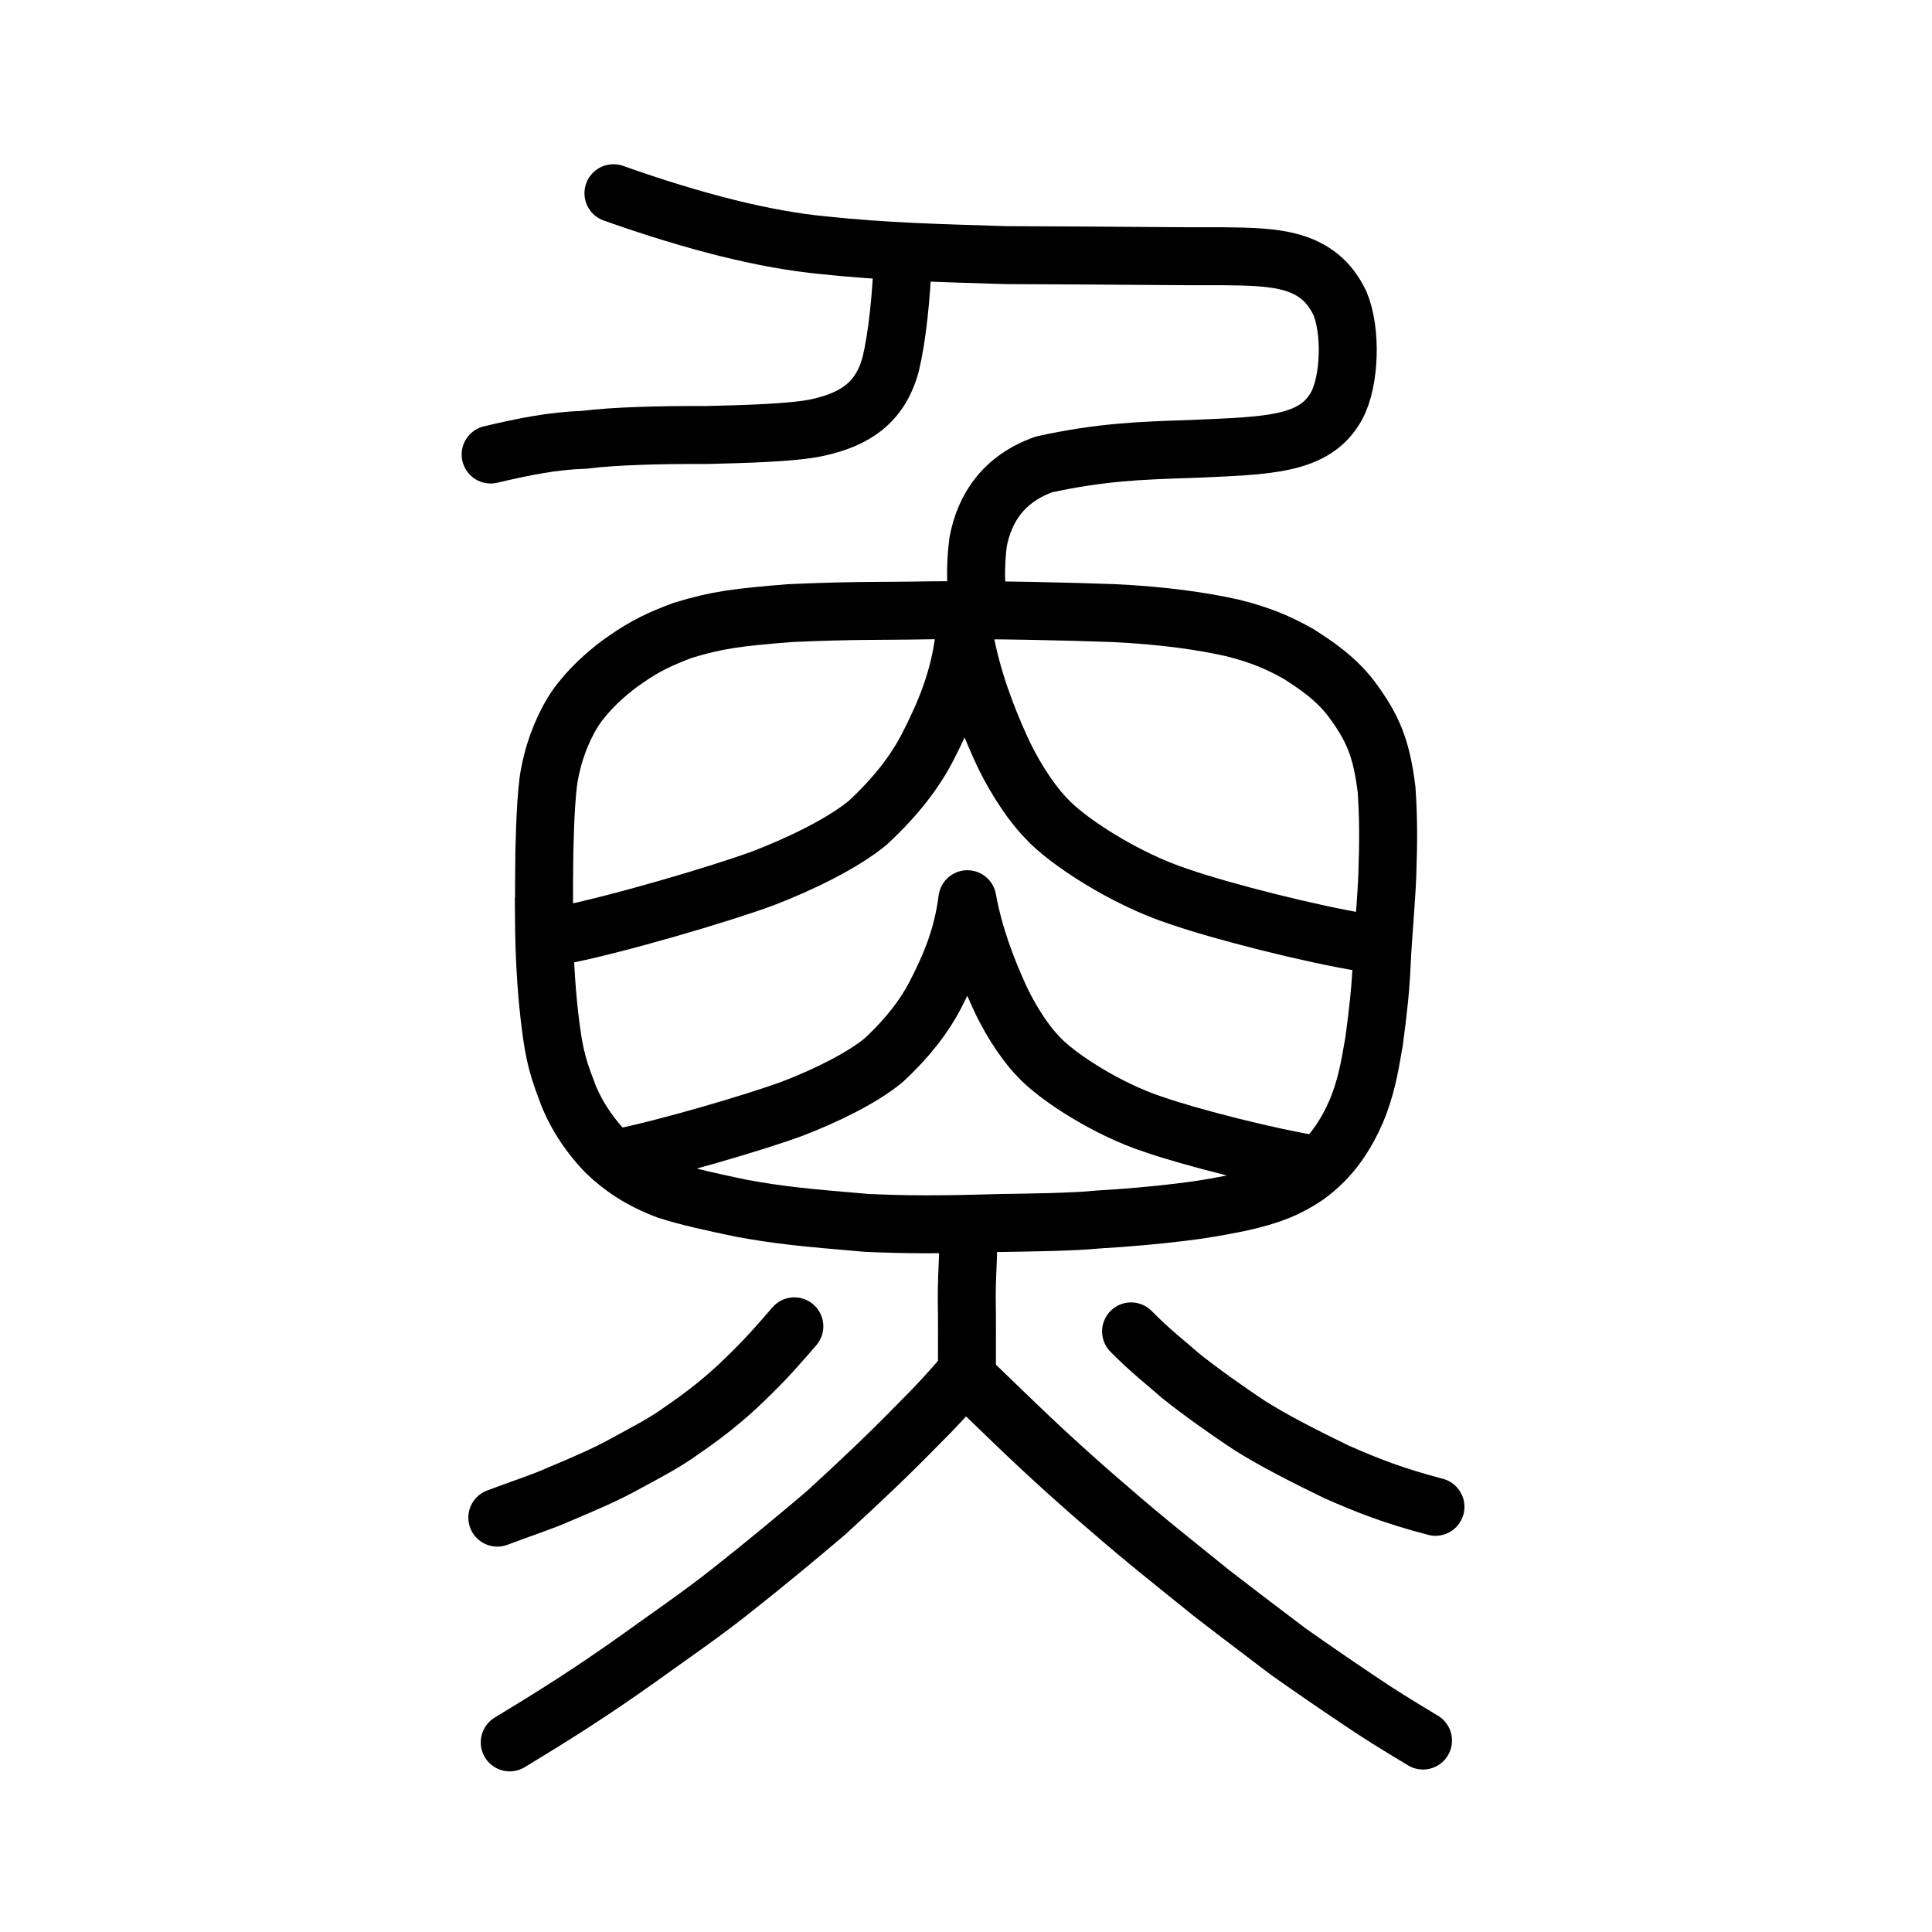 <?xml version="1.0" encoding="UTF-8" standalone="no"?>
<!-- Created with Inkscape (http://www.inkscape.org/) -->

<svg
   xmlns:dc="http://purl.org/dc/elements/1.1/"
   xmlns:cc="http://creativecommons.org/ns#"
   xmlns:rdf="http://www.w3.org/1999/02/22-rdf-syntax-ns#"
   xmlns:svg="http://www.w3.org/2000/svg"
   xmlns="http://www.w3.org/2000/svg"
   xmlns:sodipodi="http://sodipodi.sourceforge.net/DTD/sodipodi-0.dtd"
   xmlns:inkscape="http://www.inkscape.org/namespaces/inkscape"
   width="200px"
   height="200px"
   viewBox="0 0 200 200"
   version="1.1"
   id="SVGRoot"
   inkscape:version="0.92.3 (2405546, 2018-03-11)"
   sodipodi:docname="9b5ass.svg">
  <sodipodi:namedview
     id="base"
     pagecolor="#ffffff"
     bordercolor="#666666"
     borderopacity="1.0"
     inkscape:pageopacity="0.0"
     inkscape:pageshadow="2"
     inkscape:zoom="2.8284271"
     inkscape:cx="108.66574"
     inkscape:cy="100.41665"
     inkscape:document-units="px"
     inkscape:current-layer="layer1"
     showgrid="true"
     inkscape:window-width="1081"
     inkscape:window-height="818"
     inkscape:window-x="469"
     inkscape:window-y="169"
     inkscape:window-maximized="0"
     inkscape:snap-global="false">
    <inkscape:grid
       type="xygrid"
       id="grid7349" />
  </sodipodi:namedview>
  <defs
     id="defs6787">
    <pattern
       y="0"
       x="0"
       height="6"
       width="6"
       patternUnits="userSpaceOnUse"
       id="EMFhbasepattern" />
  </defs>
  <g
     id="layer1"
     inkscape:groupmode="layer"
     inkscape:label="レイヤー 1">
    <path
       style="opacity:1;vector-effect:none;fill:none;fill-opacity:1;stroke:#000000;stroke-width:6;stroke-linecap:butt;stroke-linejoin:miter;stroke-miterlimit:4;stroke-dasharray:none;stroke-dashoffset:0;stroke-opacity:1"
       d="m 56.316,95.414 c -0.006,-2.628 0.008,-5.366 0.036,-7.237 0.053,-1.798 0.081,-3.195 0.205,-5.056 0.129,-1.67 0.177,-2.544 0.617,-4.277 0.59,-2.389 1.77,-4.874 2.991,-6.344 1.289,-1.646 3.141,-3.236 4.562,-4.201 2.103,-1.474 3.657,-2.179 5.938,-3.042 3.598,-1.094 5.654,-1.349 11.089,-1.787 6.703,-0.306 9.536,-0.199 14.489,-0.292 7.124,-0.067 14.205,0.12 18.98,0.287 5.244,0.245 9.347,0.854 12.382,1.54 2.825,0.706 4.732,1.513 6.78,2.666 1.786,1.133 3.895,2.535 5.545,4.715 2.124,2.887 3.072,4.941 3.611,9.373 0.184,2.808 0.203,5.041 0.076,8.773 -0.093,2.564 -0.45,6.379 -0.583,9.209 -0.119,2.708 -0.366,4.893 -0.789,8.056 -0.485,2.875 -0.861,4.888 -1.841,7.242 -1.081,2.455 -2.552,4.818 -5.185,6.713 -1.819,1.221 -3.598,2.017 -6.987,2.747 -2.297,0.454 -3.641,0.705 -6.05,0.991 -2.531,0.319 -5.625,0.581 -8.529,0.754 -2.553,0.262 -7.164,0.313 -10.199,0.361 -6.365,0.19 -9.644,0.169 -13.741,-0.013 -6.712,-0.568 -9.007,-0.797 -12.978,-1.516 -3.153,-0.666 -5.418,-1.15 -7.667,-1.866 -2.808,-1.054 -4.784,-2.421 -6.354,-3.953 -1.987,-2.046 -3.394,-4.474 -4.019,-6.279 -1.196,-3.042 -1.445,-4.676 -1.822,-7.836 -0.38,-3.298 -0.533,-6.848 -0.558,-9.728 z"
       id="path7385"
       inkscape:connector-curvature="0"
       sodipodi:nodetypes="ccccccccccccccccccccccccccccccc"
       inkscape:transform-center-x="2.5654683"
       inkscape:transform-center-y="0.061431683" />
    <path
       style="opacity:1;vector-effect:none;fill:none;fill-opacity:1;stroke:#000000;stroke-width:6;stroke-linecap:round;stroke-linejoin:round;stroke-miterlimit:4;stroke-dasharray:none;stroke-dashoffset:0;stroke-opacity:1"
       d="m 101.077,60.929 c -0.061,-1.689 -0.053,-2.917 0.176,-4.821 0.661,-3.485 2.605,-6.538 6.839,-8.038 5.884,-1.274 9.832,-1.422 15.209,-1.593 7.967,-0.353 12.816,-0.351 15.076,-4.487 1.38,-2.592 1.535,-7.744 0.331,-10.599 -2.252,-4.735 -6.731,-4.795 -12.016,-4.865 -4.762,0.026 -9.375,-0.068 -22.584,-0.115 C 96.888,26.184 91.696,26.065 85.181,25.381 79.273,24.816 72.021,23.021 63.504,20.002"
       id="path6087-1"
       inkscape:connector-curvature="0"
       sodipodi:nodetypes="cccccccccc" />
    <path
       style="opacity:1;vector-effect:none;fill:none;fill-opacity:1;stroke:#000000;stroke-width:6;stroke-linecap:round;stroke-linejoin:round;stroke-miterlimit:4;stroke-dasharray:none;stroke-dashoffset:0;stroke-opacity:1"
       d="m 50.791,47.051 c 3.485,-0.817 6.441,-1.42 9.692,-1.523 3.04,-0.393 7.972,-0.518 12.663,-0.496 3.556,-0.092 8.861,-0.203 11.47,-0.77 3.873,-0.845 6.532,-2.561 7.599,-6.609 0.676,-2.841 1.086,-6.846 1.268,-11.296"
       id="path834-98"
       inkscape:connector-curvature="0"
       sodipodi:nodetypes="cccccc" />
    <path
       style="opacity:1;vector-effect:none;fill:none;fill-opacity:1;stroke:#000000;stroke-width:6;stroke-linecap:round;stroke-linejoin:round;stroke-miterlimit:4;stroke-dasharray:none;stroke-dashoffset:0;stroke-opacity:1"
       d="m 64.05,119.867 c 4.703,-0.913 14.221,-3.702 18.014,-5.112 3.48,-1.338 7.214,-3.182 9.394,-4.985 2.656,-2.466 4.272,-4.684 5.338,-6.717 1.653,-3.228 2.85,-6.089 3.345,-9.967 0.687,3.83 2.078,7.352 3.226,9.887 0.864,1.957 2.443,4.665 4.135,6.408 1.79,1.981 7.043,5.441 11.964,7.035 3.849,1.336 11.824,3.355 16.619,4.137"
       id="path6755-4"
       inkscape:connector-curvature="0"
       sodipodi:nodetypes="ccccccccc" />
    <path
       style="opacity:1;vector-effect:none;fill:none;fill-opacity:1;stroke:#000000;stroke-width:6;stroke-linecap:round;stroke-linejoin:round;stroke-miterlimit:4;stroke-dasharray:none;stroke-dashoffset:0;stroke-opacity:1"
       d="m 82.231,137.302 c -1.647,1.909 -3.059,3.525 -5.14,5.514 -2.09,2.046 -4.29,3.739 -6.29,5.109 -2.027,1.477 -3.781,2.345 -5.927,3.52 -1.955,1.102 -4.162,2.055 -7.198,3.333 -1.428,0.649 -3.976,1.481 -6.194,2.327"
       id="path823"
       inkscape:connector-curvature="0"
       sodipodi:nodetypes="cccccc" />
    <path
       style="opacity:1;vector-effect:none;fill:none;fill-opacity:1;stroke:#000000;stroke-width:6;stroke-linecap:round;stroke-linejoin:round;stroke-miterlimit:4;stroke-dasharray:none;stroke-dashoffset:0;stroke-opacity:1"
       d="m 148.599,155.985 c -4.388,-1.154 -6.984,-2.185 -10.248,-3.617 -3.385,-1.641 -6.566,-3.274 -8.922,-4.761 -2.422,-1.589 -5.25,-3.617 -7.202,-5.176 -1.569,-1.395 -3.076,-2.511 -5.139,-4.607"
       id="path825"
       inkscape:connector-curvature="0"
       sodipodi:nodetypes="ccccc" />
    <path
       style="opacity:1;vector-effect:none;fill:none;fill-opacity:1;stroke:#000000;stroke-width:6;stroke-linecap:round;stroke-linejoin:round;stroke-miterlimit:4;stroke-dasharray:none;stroke-dashoffset:0;stroke-opacity:1"
       d="m 100.212,129.86 c -0.066,1.617 -0.138,3.057 -0.133,4.599 0.042,2.208 0.013,4.339 0.019,7.524"
       id="path4528"
       inkscape:connector-curvature="0"
       sodipodi:nodetypes="ccc" />
    <path
       style="opacity:1;vector-effect:none;fill:none;fill-opacity:1;stroke:#000000;stroke-width:6;stroke-linecap:round;stroke-linejoin:round;stroke-miterlimit:4;stroke-dasharray:none;stroke-dashoffset:0;stroke-opacity:1"
       d="m 147.311,180.181 c -2.735,-1.642 -4.784,-2.904 -6.795,-4.287 -2.803,-1.877 -4.886,-3.322 -7.162,-4.926 -2.4,-1.831 -4.494,-3.388 -7.947,-6.062 -3.648,-2.949 -6.92,-5.523 -10.464,-8.613 -2.904,-2.465 -6.791,-5.976 -9.71,-8.797 -1.529,-1.48 -3.827,-3.673 -5.402,-5.208 -1.321,1.591 -3.165,3.568 -4.674,5.057 -3.309,3.378 -5.91,5.844 -9.669,9.282 -3.045,2.581 -6.044,5.086 -9.977,8.191 -3.097,2.447 -6.541,4.791 -9.426,6.879 -5.067,3.597 -8.8,5.937 -13.318,8.673"
       id="path827-7"
       inkscape:connector-curvature="0"
       sodipodi:nodetypes="cccccccccccc" />
    <path
       style="opacity:1;vector-effect:none;fill:none;fill-opacity:1;stroke:#000000;stroke-width:6;stroke-linecap:round;stroke-linejoin:round;stroke-miterlimit:4;stroke-dasharray:none;stroke-dashoffset:0;stroke-opacity:1"
       d="m 58.267,96.802 c 5.416,-1.052 16.379,-4.263 20.747,-5.888 4.008,-1.541 8.308,-3.665 10.819,-5.742 3.059,-2.84 4.92,-5.395 6.149,-7.736 1.904,-3.717 3.282,-7.013 3.853,-11.479 0.791,4.411 2.393,8.468 3.716,11.387 0.995,2.254 2.814,5.373 4.763,7.381 2.062,2.282 8.111,6.266 13.78,8.102 4.433,1.539 13.618,3.865 19.141,4.764"
       id="path6755-4-3"
       inkscape:connector-curvature="0"
       sodipodi:nodetypes="ccccccccc" />
  </g>
</svg>
